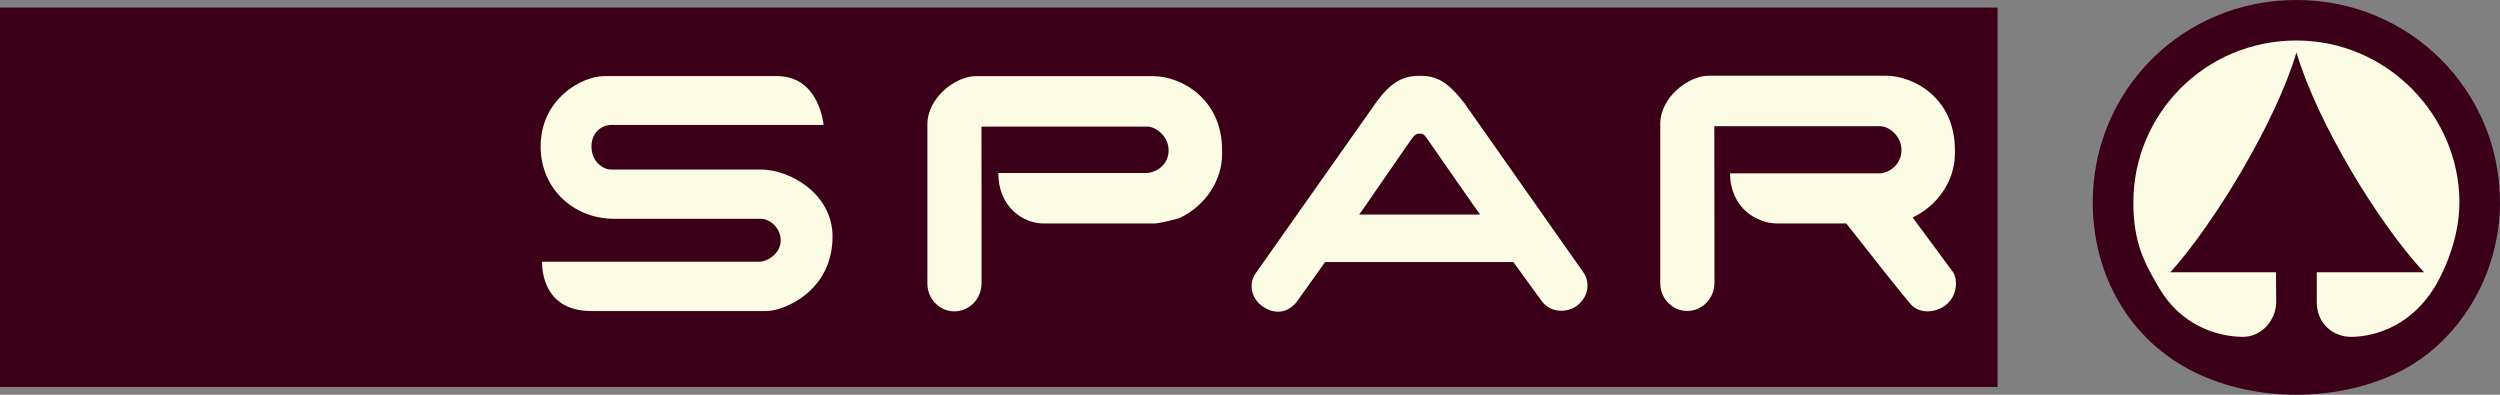 <?xml version="1.0" encoding="UTF-8"?> <svg xmlns="http://www.w3.org/2000/svg" width="171" height="27" viewBox="0 0 171 27" fill="none"><rect x="0" y="0" width="171" height="27" fill="#808080" stroke="none"/><g clip-path="url(#clip0_488_4166)"><path d="M0 0.518H136.631V26.466H0V0.518Z" fill="#3B0017"></path><path d="M97.126 5.184C98.301 5.184 99.03 5.614 100.13 7.01L108.306 18.636C108.741 19.244 108.698 20.215 107.948 20.845C107.284 21.403 106.108 21.453 105.471 20.617L103.514 17.927H90.636L88.682 20.667C87.992 21.48 87.149 21.48 86.383 20.972C85.587 20.444 85.385 19.424 85.872 18.713L94.124 7.012C95.173 5.564 96.003 5.184 97.126 5.184ZM97.615 9.486C97.399 9.172 97.32 9.142 97.091 9.142C96.834 9.142 96.733 9.27 96.559 9.501C96.278 9.874 92.999 14.676 92.962 14.676H101.241C101.224 14.676 98.072 10.158 97.615 9.486Z" fill="#FCFBE4"></path><path d="M41.361 5.203H53.139C56.062 5.203 56.33 8.545 56.33 8.545H41.84C41.123 8.545 40.457 9.083 40.457 10.02C40.457 11.088 41.273 11.595 41.789 11.595H52.03C54.058 11.595 56.946 13.274 56.946 16.174C56.946 19.938 53.591 21.275 52.424 21.275H40.444C36.883 21.275 37.081 17.902 37.081 17.902H51.93C52.524 17.902 53.399 17.317 53.399 16.442C53.399 15.567 52.632 14.967 52.067 14.967H42.032C39.185 14.967 36.98 12.867 36.98 10.018C36.974 6.814 39.742 5.203 41.361 5.203Z" fill="#FCFBE4"></path><path d="M116.852 5.181H129.015C130.858 5.181 133.717 6.678 133.717 10.257V10.485C133.717 12.391 132.516 14.065 130.83 14.876C130.83 14.876 130.951 15.059 133.564 18.581C133.903 19.037 133.921 20.13 133.181 20.79C132.474 21.42 131.297 21.499 130.703 20.815C129.874 19.862 128.914 18.607 126.283 15.283H121.531C120.176 15.283 118.338 14.216 118.338 11.856H128.609C129.167 11.833 130.061 11.301 130.061 10.259C130.061 9.295 129.201 8.633 128.604 8.633H117.26L117.269 19.317C117.271 20.484 116.37 21.27 115.4 21.27C114.431 21.27 113.562 20.458 113.562 19.366V8.481C113.559 6.651 115.5 5.181 116.852 5.181Z" fill="#FCFBE4"></path><path d="M66.727 5.209H78.89C80.733 5.209 83.592 6.707 83.592 10.285V10.513C83.592 12.42 82.391 14.092 80.704 14.904C80.704 14.904 79.832 15.184 79.015 15.286H71.375C70.021 15.286 68.284 14.195 68.284 11.834H78.451C79.01 11.81 79.932 11.329 79.932 10.287C79.932 9.323 79.072 8.661 78.475 8.661H67.133L67.14 19.345C67.142 20.511 66.241 21.297 65.272 21.297C64.302 21.297 63.433 20.486 63.433 19.393V8.509C63.431 6.678 65.373 5.209 66.727 5.209Z" fill="#FCFBE4"></path><path d="M143.143 13.841C143.143 18.82 145.666 23.28 150.111 25.462C154.289 27.513 159.856 27.513 164.045 25.462C168.177 23.439 171 18.822 171 13.841C171 6.224 164.868 0 157.071 0C149.275 0 143.143 6.176 143.143 13.841Z" fill="#3B0017"></path><path d="M157.078 3.588C155.677 8.31 151.499 15.232 148.452 18.625H155.677L155.693 20.682C155.677 21.848 154.744 23.058 153.386 23.041C151.499 23.02 149.14 22.153 147.715 19.748C146.676 17.994 145.922 16.611 145.922 13.841C145.922 7.786 150.83 2.77 157.073 2.77C163.316 2.77 168.224 7.933 168.224 13.841C168.224 16.613 166.922 19.009 166.492 19.7C164.967 22.153 162.647 23.02 160.849 23.041C159.609 23.056 158.468 22.153 158.468 20.675V18.624H165.804C162.645 15.232 158.468 8.312 157.078 3.588Z" fill="#FCFBE4"></path></g><defs><clipPath id="clip0_488_4166"><rect width="171" height="27" fill="white"></rect></clipPath></defs></svg> 